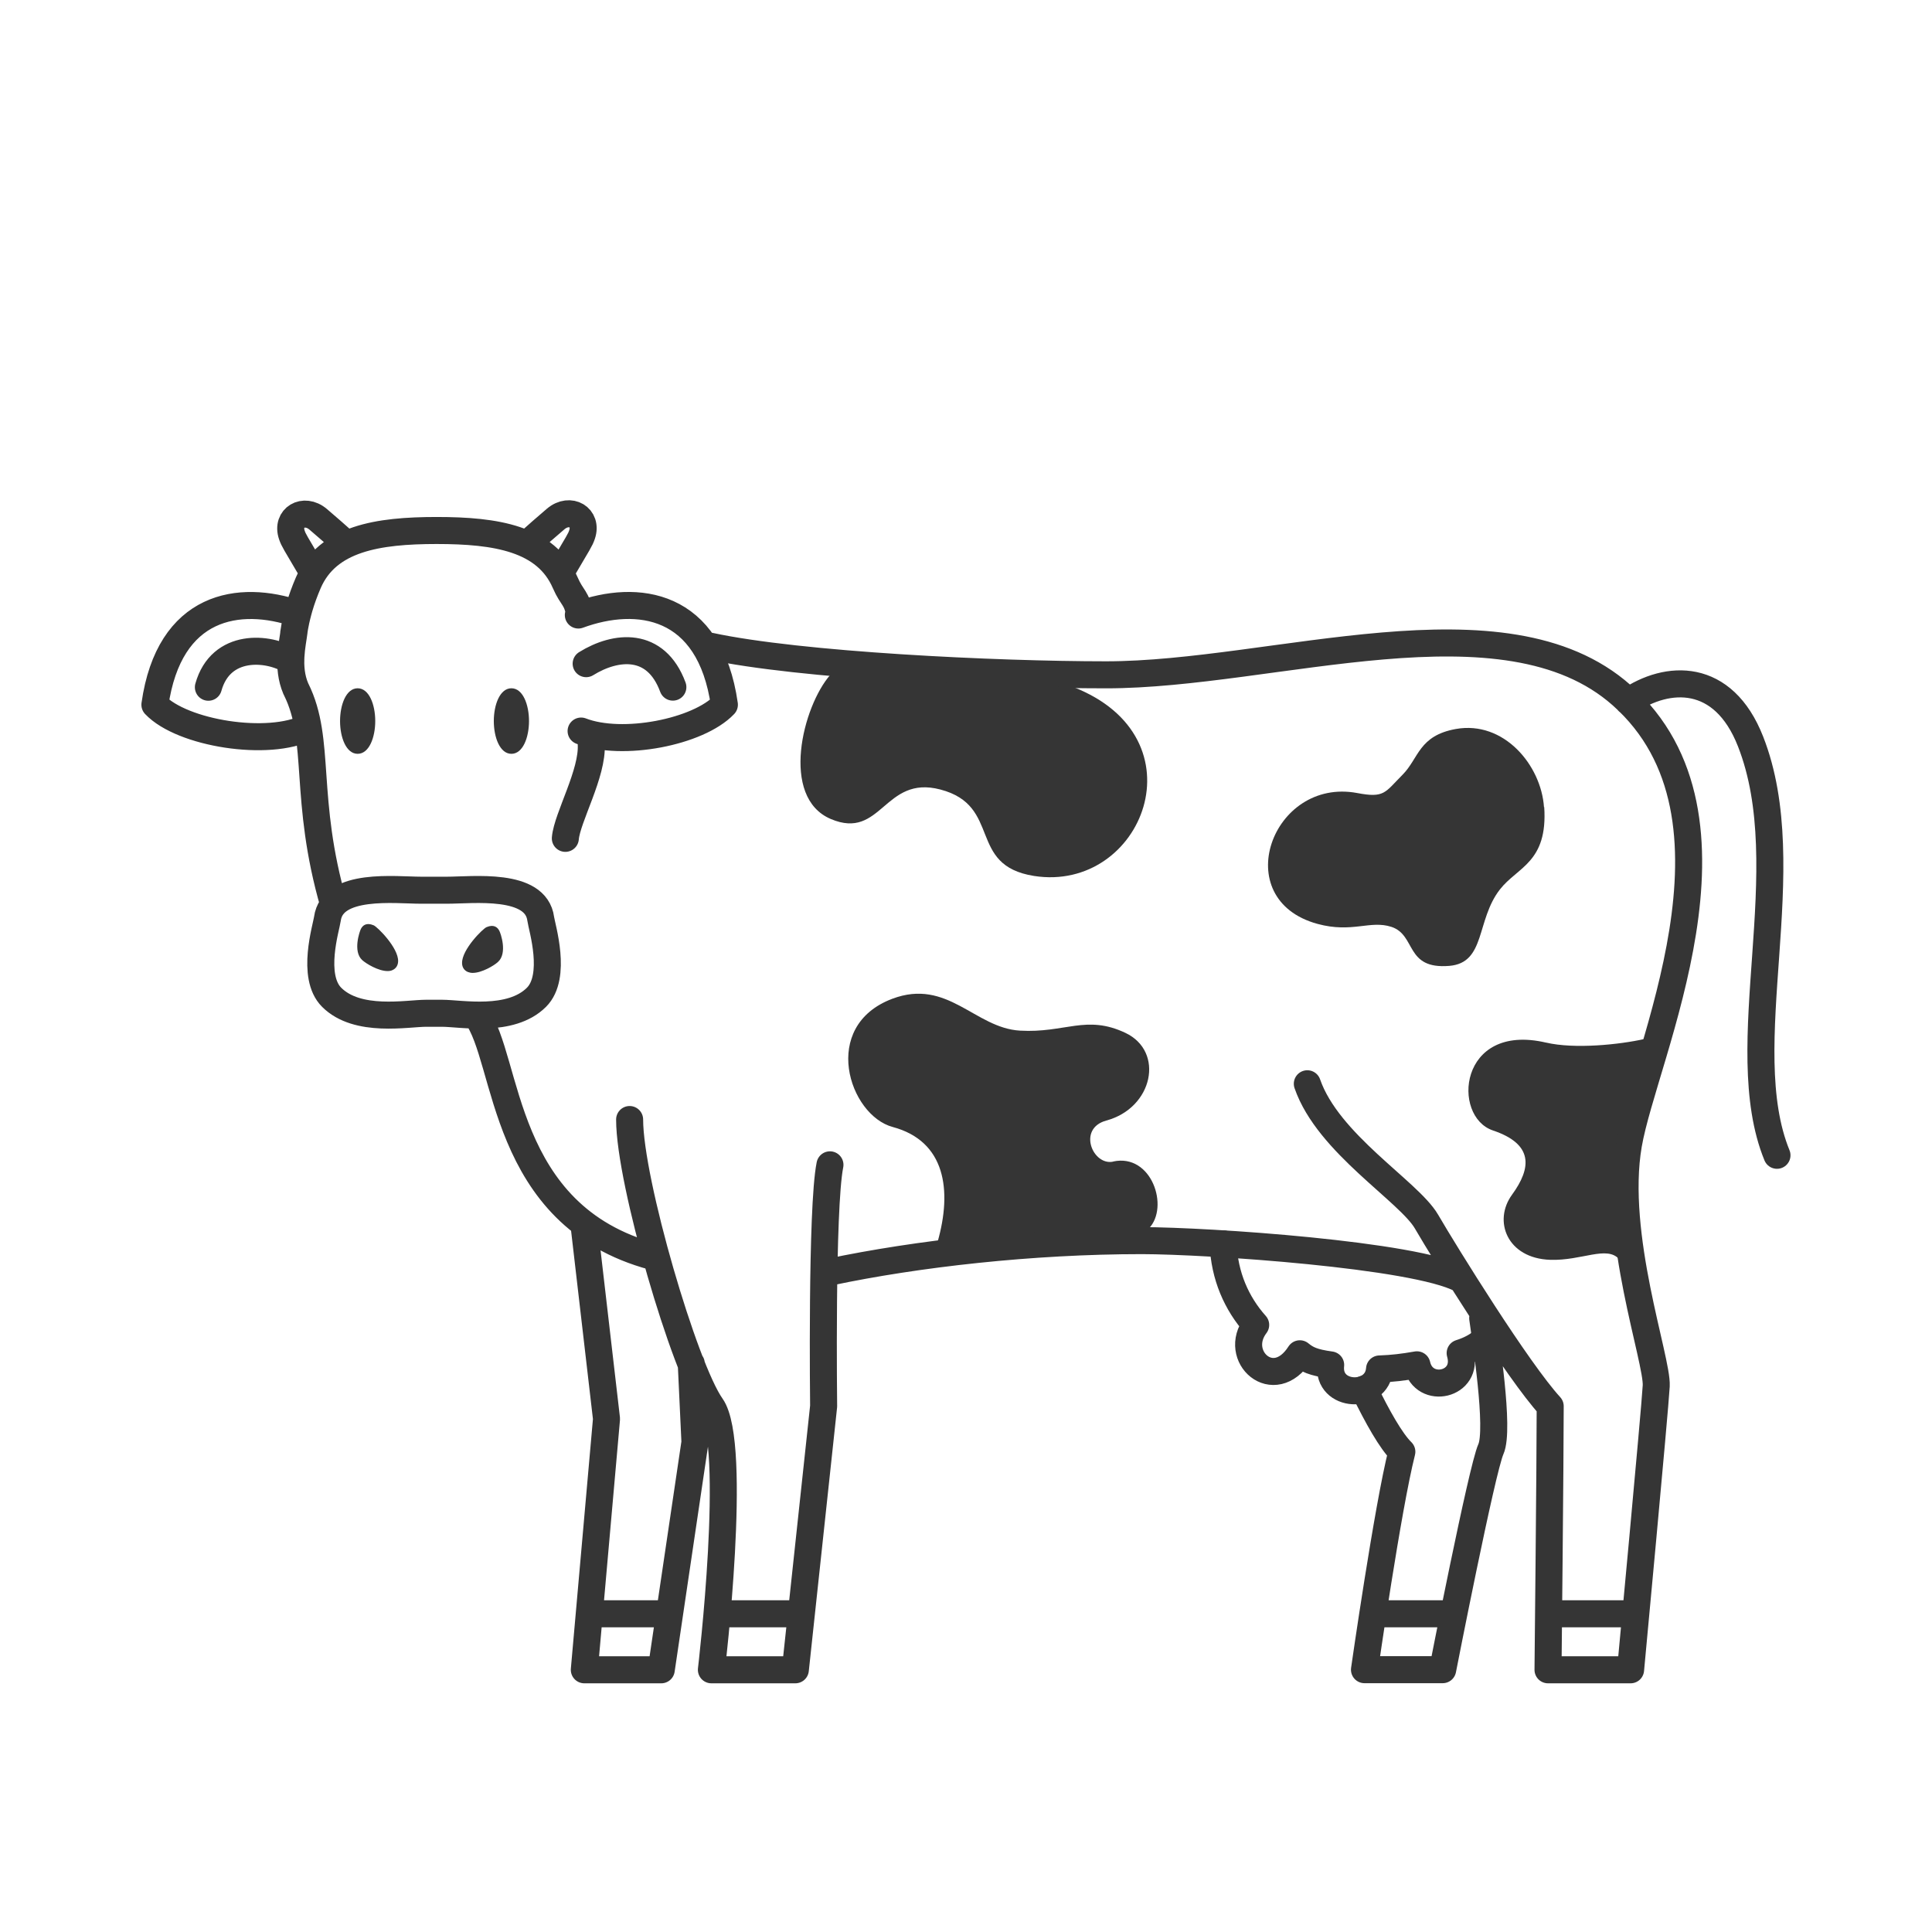 <?xml version="1.0" encoding="UTF-8"?><svg id="uuid-21e68b76-cbc1-44f5-9834-5a701d01211d" xmlns="http://www.w3.org/2000/svg" viewBox="0 0 168 168"><g id="uuid-a7699de2-d9e8-411b-8944-c3b44c08d14b"><path d="M32.49,80.46c-.64-.27-.96.02-1.11.32h0c-.11.22-.71,1.94.11,2.7.35.32,1.41.96,2.21.96.15,0,.3-.02.42-.08.31-.13.49-.41.5-.77.03-1.18-1.81-3-2.13-3.13ZM31.76,80.99h0,0Z" fill="#353535"/><path d="M43.42,80.94c-.15-.3-.47-.59-1.11-.32-.32.13-2.16,1.95-2.13,3.13,0,.36.19.64.5.77.13.05.27.08.42.08.8,0,1.87-.64,2.21-.96.83-.76.23-2.48.11-2.7Z" fill="#353535"/><path d="M44.47,59.85c-1,0-1.53,1.43-1.53,2.85s.53,2.85,1.53,2.85,1.53-1.43,1.53-2.85-.53-2.85-1.53-2.85Z" fill="#353535"/><path d="M31.1,59.85c-1,0-1.53,1.43-1.53,2.85s.53,2.85,1.53,2.85,1.53-1.43,1.53-2.85-.53-2.85-1.53-2.85Z" fill="#353535"/><path d="M27.23,49.81c-1.62-2.76-1.68-2.8-1.85-3.29-.51-1.49,1.04-2.42,2.29-1.36.8.69,1.62,1.39,2.38,2.08M38.43,88.11c1.64,0,5.97.86,8.22-1.39,1.82-1.82.47-6.08.37-6.82-.42-3.18-5.92-2.49-8.14-2.49h-2.27c-2.21,0-7.71-.69-8.14,2.49-.1.74-1.45,5,.37,6.82,2.25,2.25,6.58,1.39,8.22,1.39h1.35ZM29.02,78.67c-2.67-9.24-1.06-14.27-3.26-18.71M37.98,46.13c-5.14,0-9.5.69-11.17,4.54-.62,1.44-1.05,2.86-1.27,4.39M49.16,72.9c.15-1.8,2.41-5.68,2.25-8.2M25.29,57.46c-1.96-1.22-6.09-1.56-7.17,2.3M25.88,53.38c-5.07-1.74-11.17-.82-12.41,7.9,2.37,2.5,9.88,3.7,13.31,1.96M50.4,53.44c-.23-1.47-.65-1.39-1.25-2.77-1.67-3.85-6.02-4.54-11.17-4.54M50.53,63.57c3.58,1.39,10.2.09,12.46-2.29-1.26-8.88-7.58-9.68-12.7-7.8M41.39,88.27c2.9,3.81,2.08,17.42,15.4,21M154.52,100.46c-3.89-9.5,2.05-24.92-2.3-35.99-2.37-6.04-7.22-5.82-10.64-3.47M54.75,97.35c0,5.42,4.77,21.63,7.11,24.93,2.33,3.3,0,22.92,0,22.92h7.3l2.46-22.92s-.21-17.22.55-20.99M50.77,106.4l1.97,16.98-1.93,21.82h6.69l2.93-19.79-.32-6.84M25.57,54.91c-.13,1.08-.65,3.09.15,4.97M48.76,49.78c1.62-2.76,1.68-2.8,1.85-3.29.51-1.49-1.04-2.42-2.29-1.36-.8.69-1.62,1.39-2.38,2.08M127.04,111.23c-4.02-2.13-21.98-3.34-27.74-3.35-9.6,0-19.59,1.14-27.13,2.73M113.68,94.24c1.8,5.21,8.83,9.35,10.36,11.98,1.69,2.9,7.93,12.97,10.76,16.06,0,4.8-.19,22.92-.19,22.92h7.18s2.1-22.41,2.23-24.69c.12-2.28-3.78-13.1-2.42-20.98,1.35-7.87,11.43-28.43-.59-39.08-10.22-9.05-30.25-1.77-44.82-1.77-9.6,0-26.65-.81-34.48-2.5M58.51,59.75c-1.48-4-4.96-3.64-7.54-2.04M58.1,140.33h-6.83M69.35,140.33h-6.83M126.21,140.33h-6.83M141.96,140.33h-6.83M118.6,120.8c1.18,2.42,2.36,4.52,3.3,5.44-1.23,4.84-3.25,18.95-3.25,18.95h6.8s3.41-17.44,4.19-19.17c.78-1.73-.48-9.72-.71-11.4" fill="none" stroke="#353535" stroke-linecap="round" stroke-linejoin="round" stroke-width="2.35"/><path d="M106.36,108.16c.11,2.78,1.16,5.18,2.83,7.05-2.07,2.72,1.57,6.06,3.84,2.51.6.49,1.15.76,2.68.97-.31,2.86,4.06,3.01,4.25.35,1.13-.04,2.05-.15,3.25-.36.6,2.64,4.57,1.77,3.76-1.02,1.66-.52,2.28-1.32,2.95-1.95" fill="none" stroke="#353535" stroke-linecap="round" stroke-linejoin="round" stroke-width="2.35"/><path d="M134.26,70.19c-.25-3.67-3.5-7.54-7.66-6.8-3.24.58-3.22,2.55-4.64,3.98-1.55,1.56-1.57,2.04-3.94,1.59-7.41-1.39-11.28,9.25-3.45,11.38,3.02.82,4.57-.35,6.43.26,2.17.72,1.16,3.71,5.03,3.39,3.18-.27,2.31-3.97,4.4-6.65,1.53-1.96,4.17-2.34,3.85-7.16Z" fill="#353535"/><path d="M81.76,68.65c5.41,1.41,2.31,6.6,8.16,7.52,9.44,1.47,14.8-12.04,3.35-16.45-6.12-.08-14.12-.42-21.06-1.05-2.41,2.73-4.41,10.67.04,12.55,4.42,1.87,4.62-3.85,9.51-2.57Z" fill="#353535"/><path d="M96.8,101.01c-1.78.38-3.14-2.88-.6-3.57,4.07-1.1,5.08-6,1.67-7.62-3.41-1.62-5.26.03-9.18-.2s-6.29-4.58-11.1-2.77c-6.3,2.38-3.77,10.13.04,11.15,4.58,1.23,5.18,5.49,3.9,9.99,5.85-.75,12.03-1.17,17.71-1.17.02,0,.04,0,.06,0,.18,0,.38,0,.6,0,1.8-1.85.25-6.54-3.1-5.82Z" fill="#353535"/><path d="M134.43,90.66c-7.6-1.77-8.22,6.43-4.61,7.64,3.53,1.19,3.37,3.24,1.66,5.59-1.66,2.27-.44,5.53,3.32,5.66,2.75.09,4.93-1.27,6-.05-.53-3.36-.8-6.96-.25-10.15.29-1.67.94-3.84,1.69-6.36.25-.85.52-1.74.79-2.65-2.21.5-6.11.9-8.59.32Z" fill="#353535"/></g></svg>